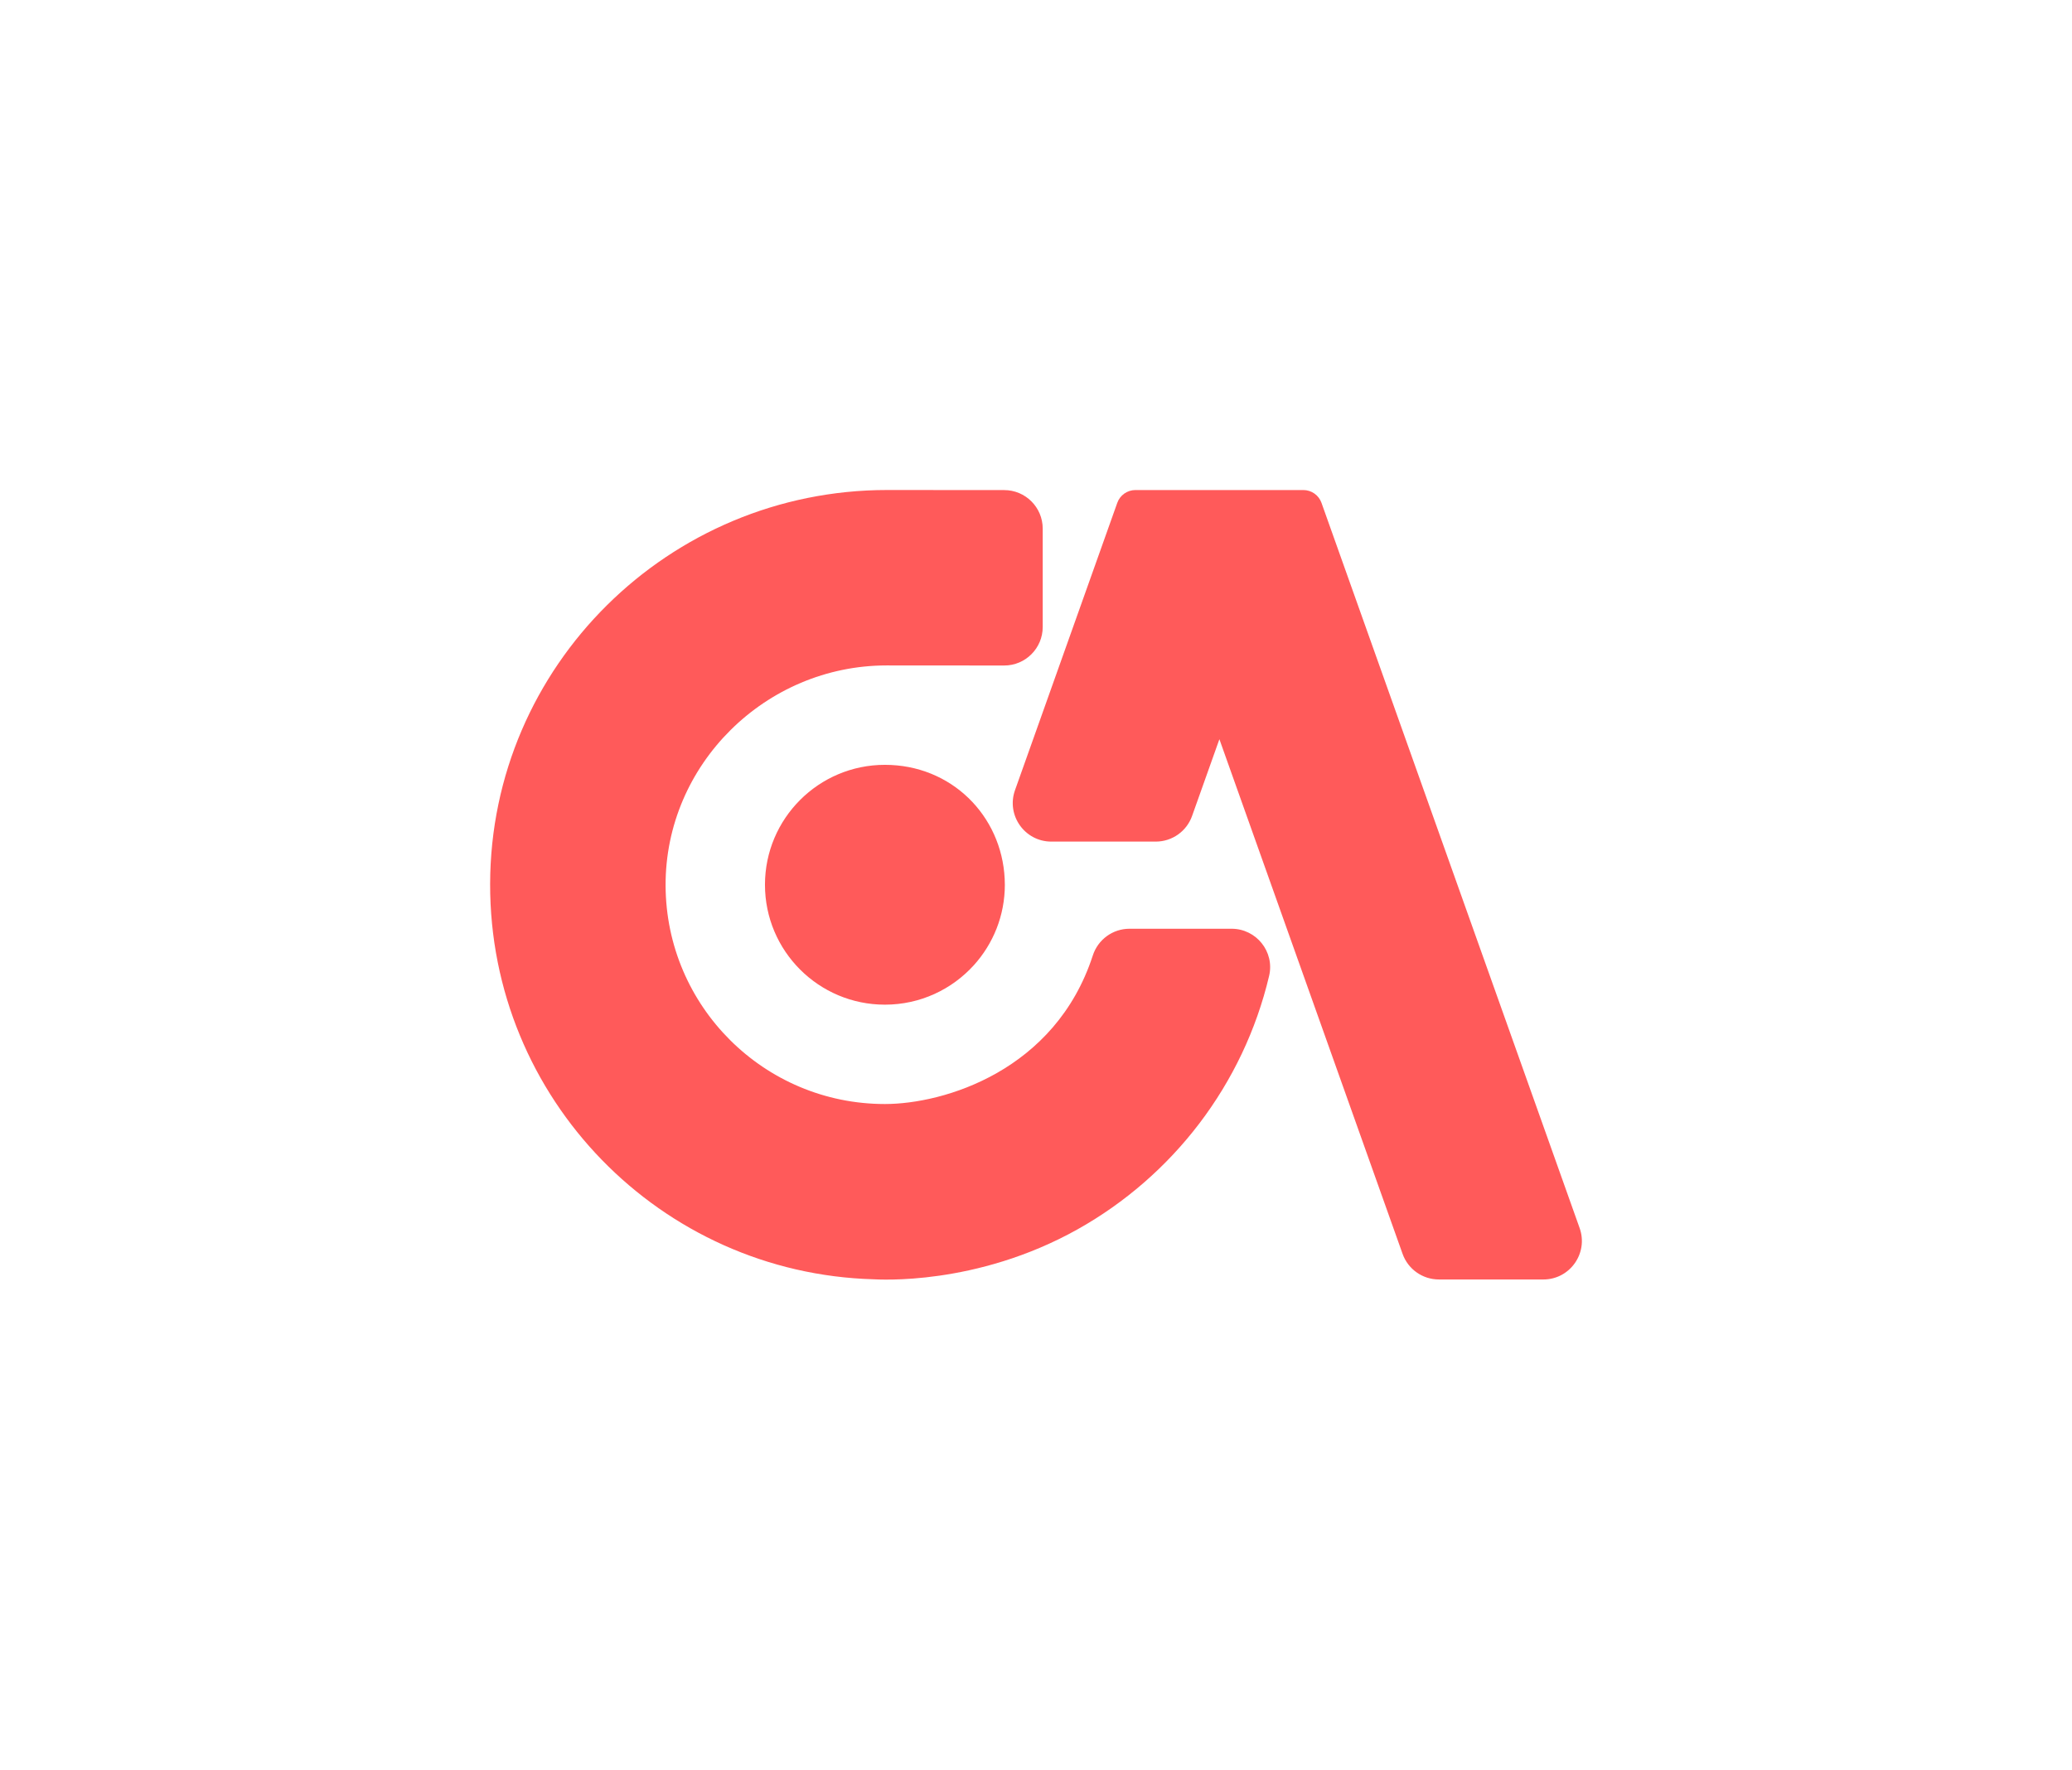 <svg xmlns="http://www.w3.org/2000/svg" id="Camada_1" viewBox="0 0 1268.28 1083.4"><defs><style>      .cls-1 {        fill: #ff5a5a;      }    </style></defs><path class="cls-1" d="M615.07,541.65c0,18.9-7.14,36.13-18.88,49.15-13.44,14.9-32.89,24.27-54.54,24.27-40.54,0-73.41-32.87-73.41-73.41s32.87-73.42,73.41-73.42,71.42,30.91,73.32,69.76c.06,1.21.09,2.43.09,3.65Z"></path><path class="cls-1" d="M944.68,783.31h-63.94c-9.97,0-18.87-6.28-22.21-15.67l-111.66-313.76v-.02s-.48-1.31-.48-1.31l-.02.07-16.7,46.94c-3.34,9.4-12.24,15.68-22.22,15.68h-63.94c-16.3,0-27.68-16.14-22.22-31.49l62.6-175.9c1.67-4.7,6.12-7.84,11.11-7.84h102.78c4.99,0,9.44,3.14,11.11,7.84l158.01,443.98c5.46,15.35-5.92,31.49-22.22,31.49Z"></path><path class="cls-1" d="M753.85,568.59c15.17,0,26.47,14.13,22.98,28.89-15.75,66.59-59.06,122.54-117.22,155.12-62.28,34.89-122.18,30.67-124.89,30.6-130.43-3.67-235-110.71-234.71-242.09.29-133.46,109.49-241.12,242.95-241.12l71.71.05c13.02,0,23.58,10.56,23.58,23.58v60.24c0,13.02-10.56,23.58-23.58,23.58l-71.96-.05c-74.11,0-135.56,60.64-135.3,134.75.26,73.92,60.27,133.76,134.25,133.76,36.07,0,104.29-20.3,127.26-90.97,3.16-9.73,12.21-16.34,22.44-16.34h62.49Z"></path></svg>